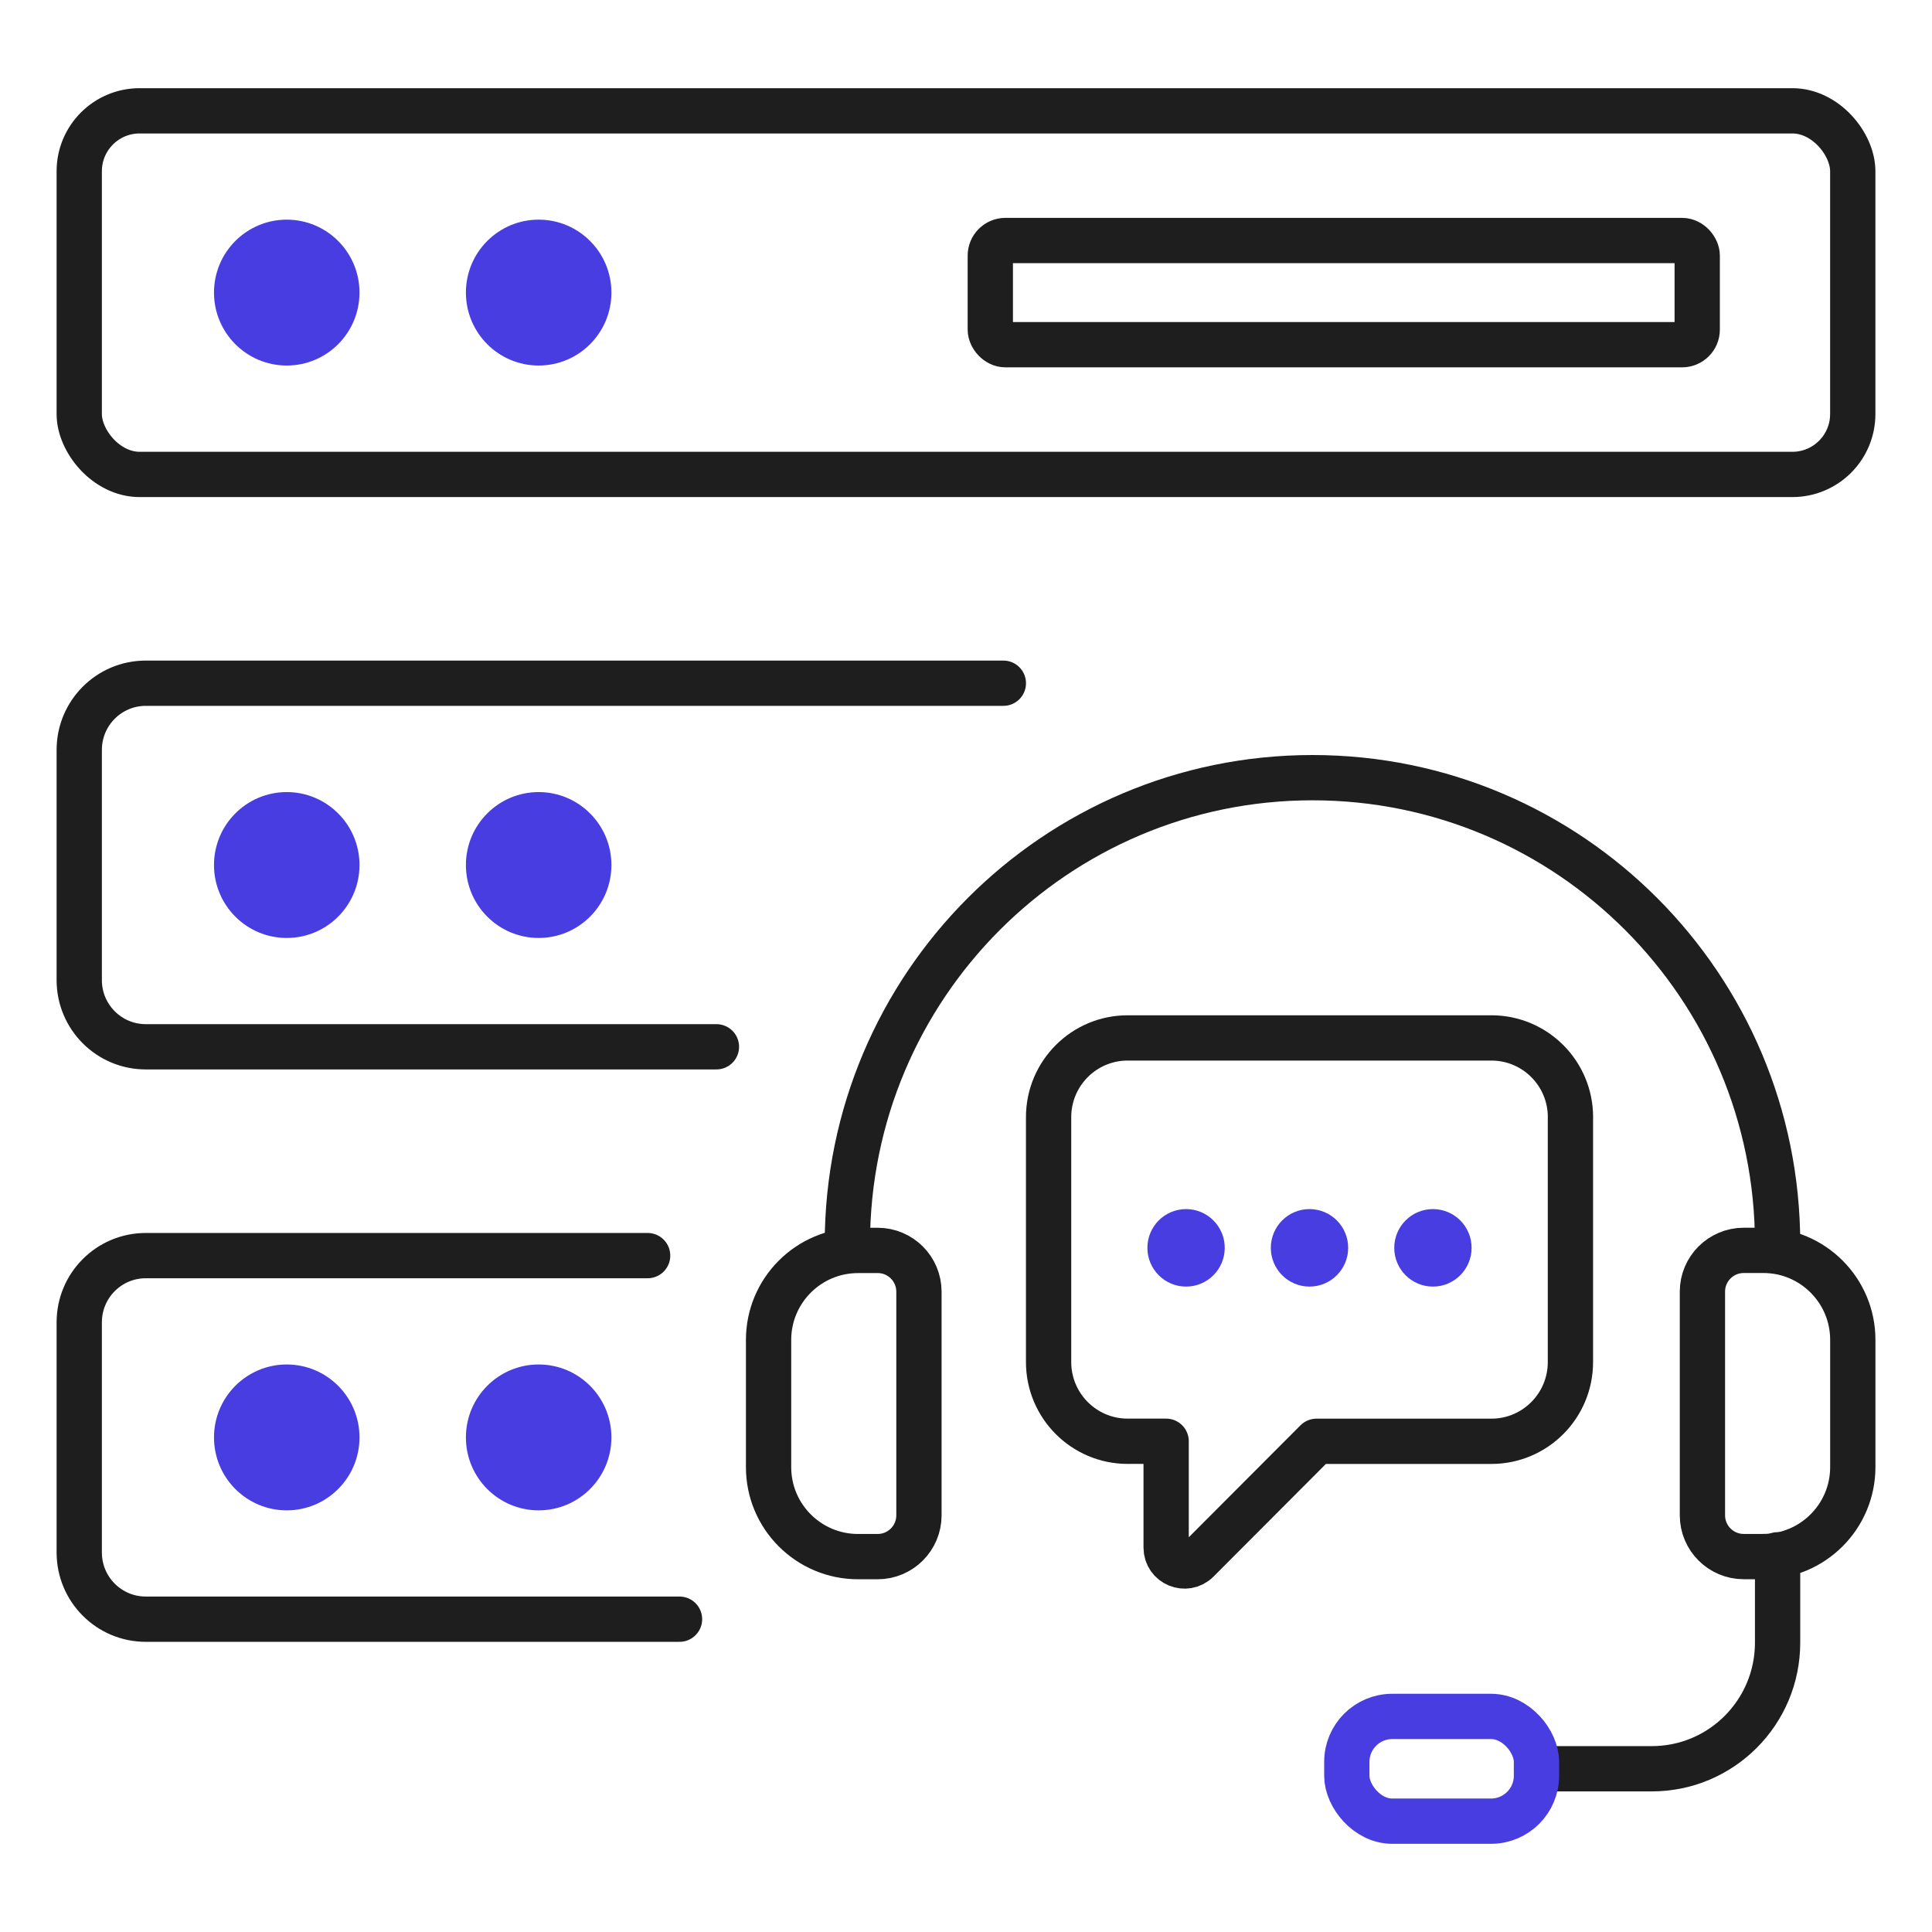 <?xml version="1.0" encoding="UTF-8"?>
<svg xmlns="http://www.w3.org/2000/svg" id="Layer_1" data-name="Layer 1" viewBox="0 0 512 512">
  <defs>
    <style>
      .cls-1 {
        stroke: #1e1e1e;
      }

      .cls-1, .cls-2 {
        fill: none;
        stroke-linecap: round;
        stroke-linejoin: round;
        stroke-width: 12px;
      }

      .cls-3 {
        fill: #483de0;
      }

      .cls-2 {
        stroke: #483de0;
      }
    </style>
  </defs>
  <path class="cls-1" d="m227.38,331.37h5.21c6.04,0,10.94,4.9,10.94,10.94v59.27c0,6.04-4.9,10.94-10.94,10.94h-5.21c-13.08,0-23.7-10.62-23.7-23.7v-33.74c0-13.08,10.62-23.7,23.7-23.7Z"></path>
  <path class="cls-1" d="m474.85,331.37h5.21c6.04,0,10.94,4.9,10.94,10.94v59.27c0,6.04-4.9,10.94-10.94,10.94h-5.21c-13.08,0-23.7-10.62-23.7-23.7v-33.74c0-13.08,10.62-23.7,23.7-23.7Z" transform="translate(942.16 743.88) rotate(180)"></path>
  <path class="cls-1" d="m471.08,412.04v23.29c0,18.45-14.92,33.41-33.33,33.41h-30.56"></path>
  <path class="cls-1" d="m224.56,329.63c0-68.23,55.18-123.54,123.26-123.54h0c68.07,0,123.26,55.31,123.26,123.54"></path>
  <path class="cls-1" d="m416.18,296.07v64.89c0,11.6-9.38,21-20.95,21h-46.34l-31.55,31.62c-3.06,3.06-8.3.89-8.3-3.46v-28.17h-10.2c-11.57,0-20.95-9.4-20.95-21v-64.89c0-11.6,9.38-21,20.95-21h96.4c11.57,0,20.95,9.4,20.95,21Z"></path>
  <g>
    <ellipse class="cls-3" cx="314.32" cy="330.69" rx="10.25" ry="10.27"></ellipse>
    <ellipse class="cls-3" cx="347.03" cy="330.69" rx="10.25" ry="10.27"></ellipse>
    <ellipse class="cls-3" cx="379.74" cy="330.69" rx="10.25" ry="10.27"></ellipse>
  </g>
  <rect class="cls-1" x="21" y="29.37" width="470" height="96.36" rx="16" ry="16"></rect>
  <ellipse class="cls-3" cx="75.99" cy="77.54" rx="19.28" ry="19.33"></ellipse>
  <ellipse class="cls-3" cx="142.75" cy="77.54" rx="19.28" ry="19.33"></ellipse>
  <rect class="cls-1" x="262.44" y="63.74" width="187.34" height="27.61" rx="4" ry="4"></rect>
  <path class="cls-1" d="m189.86,277.41H38.63c-9.74,0-17.63-7.91-17.63-17.67v-61.01c0-9.76,7.89-17.67,17.63-17.67h227.27"></path>
  <ellipse class="cls-3" cx="75.99" cy="229.24" rx="19.28" ry="19.33"></ellipse>
  <ellipse class="cls-3" cx="142.75" cy="229.24" rx="19.28" ry="19.33"></ellipse>
  <path class="cls-1" d="m171.63,332.75H38.63c-9.74,0-17.63,7.91-17.63,17.67v61.01c0,9.76,7.89,17.67,17.63,17.67h141.45"></path>
  <ellipse class="cls-3" cx="75.99" cy="380.93" rx="19.28" ry="19.33"></ellipse>
  <ellipse class="cls-3" cx="142.75" cy="380.93" rx="19.28" ry="19.33"></ellipse>
  <rect class="cls-2" x="356.92" y="454.87" width="50.26" height="27.76" rx="12.04" ry="12.04"></rect>
</svg>
